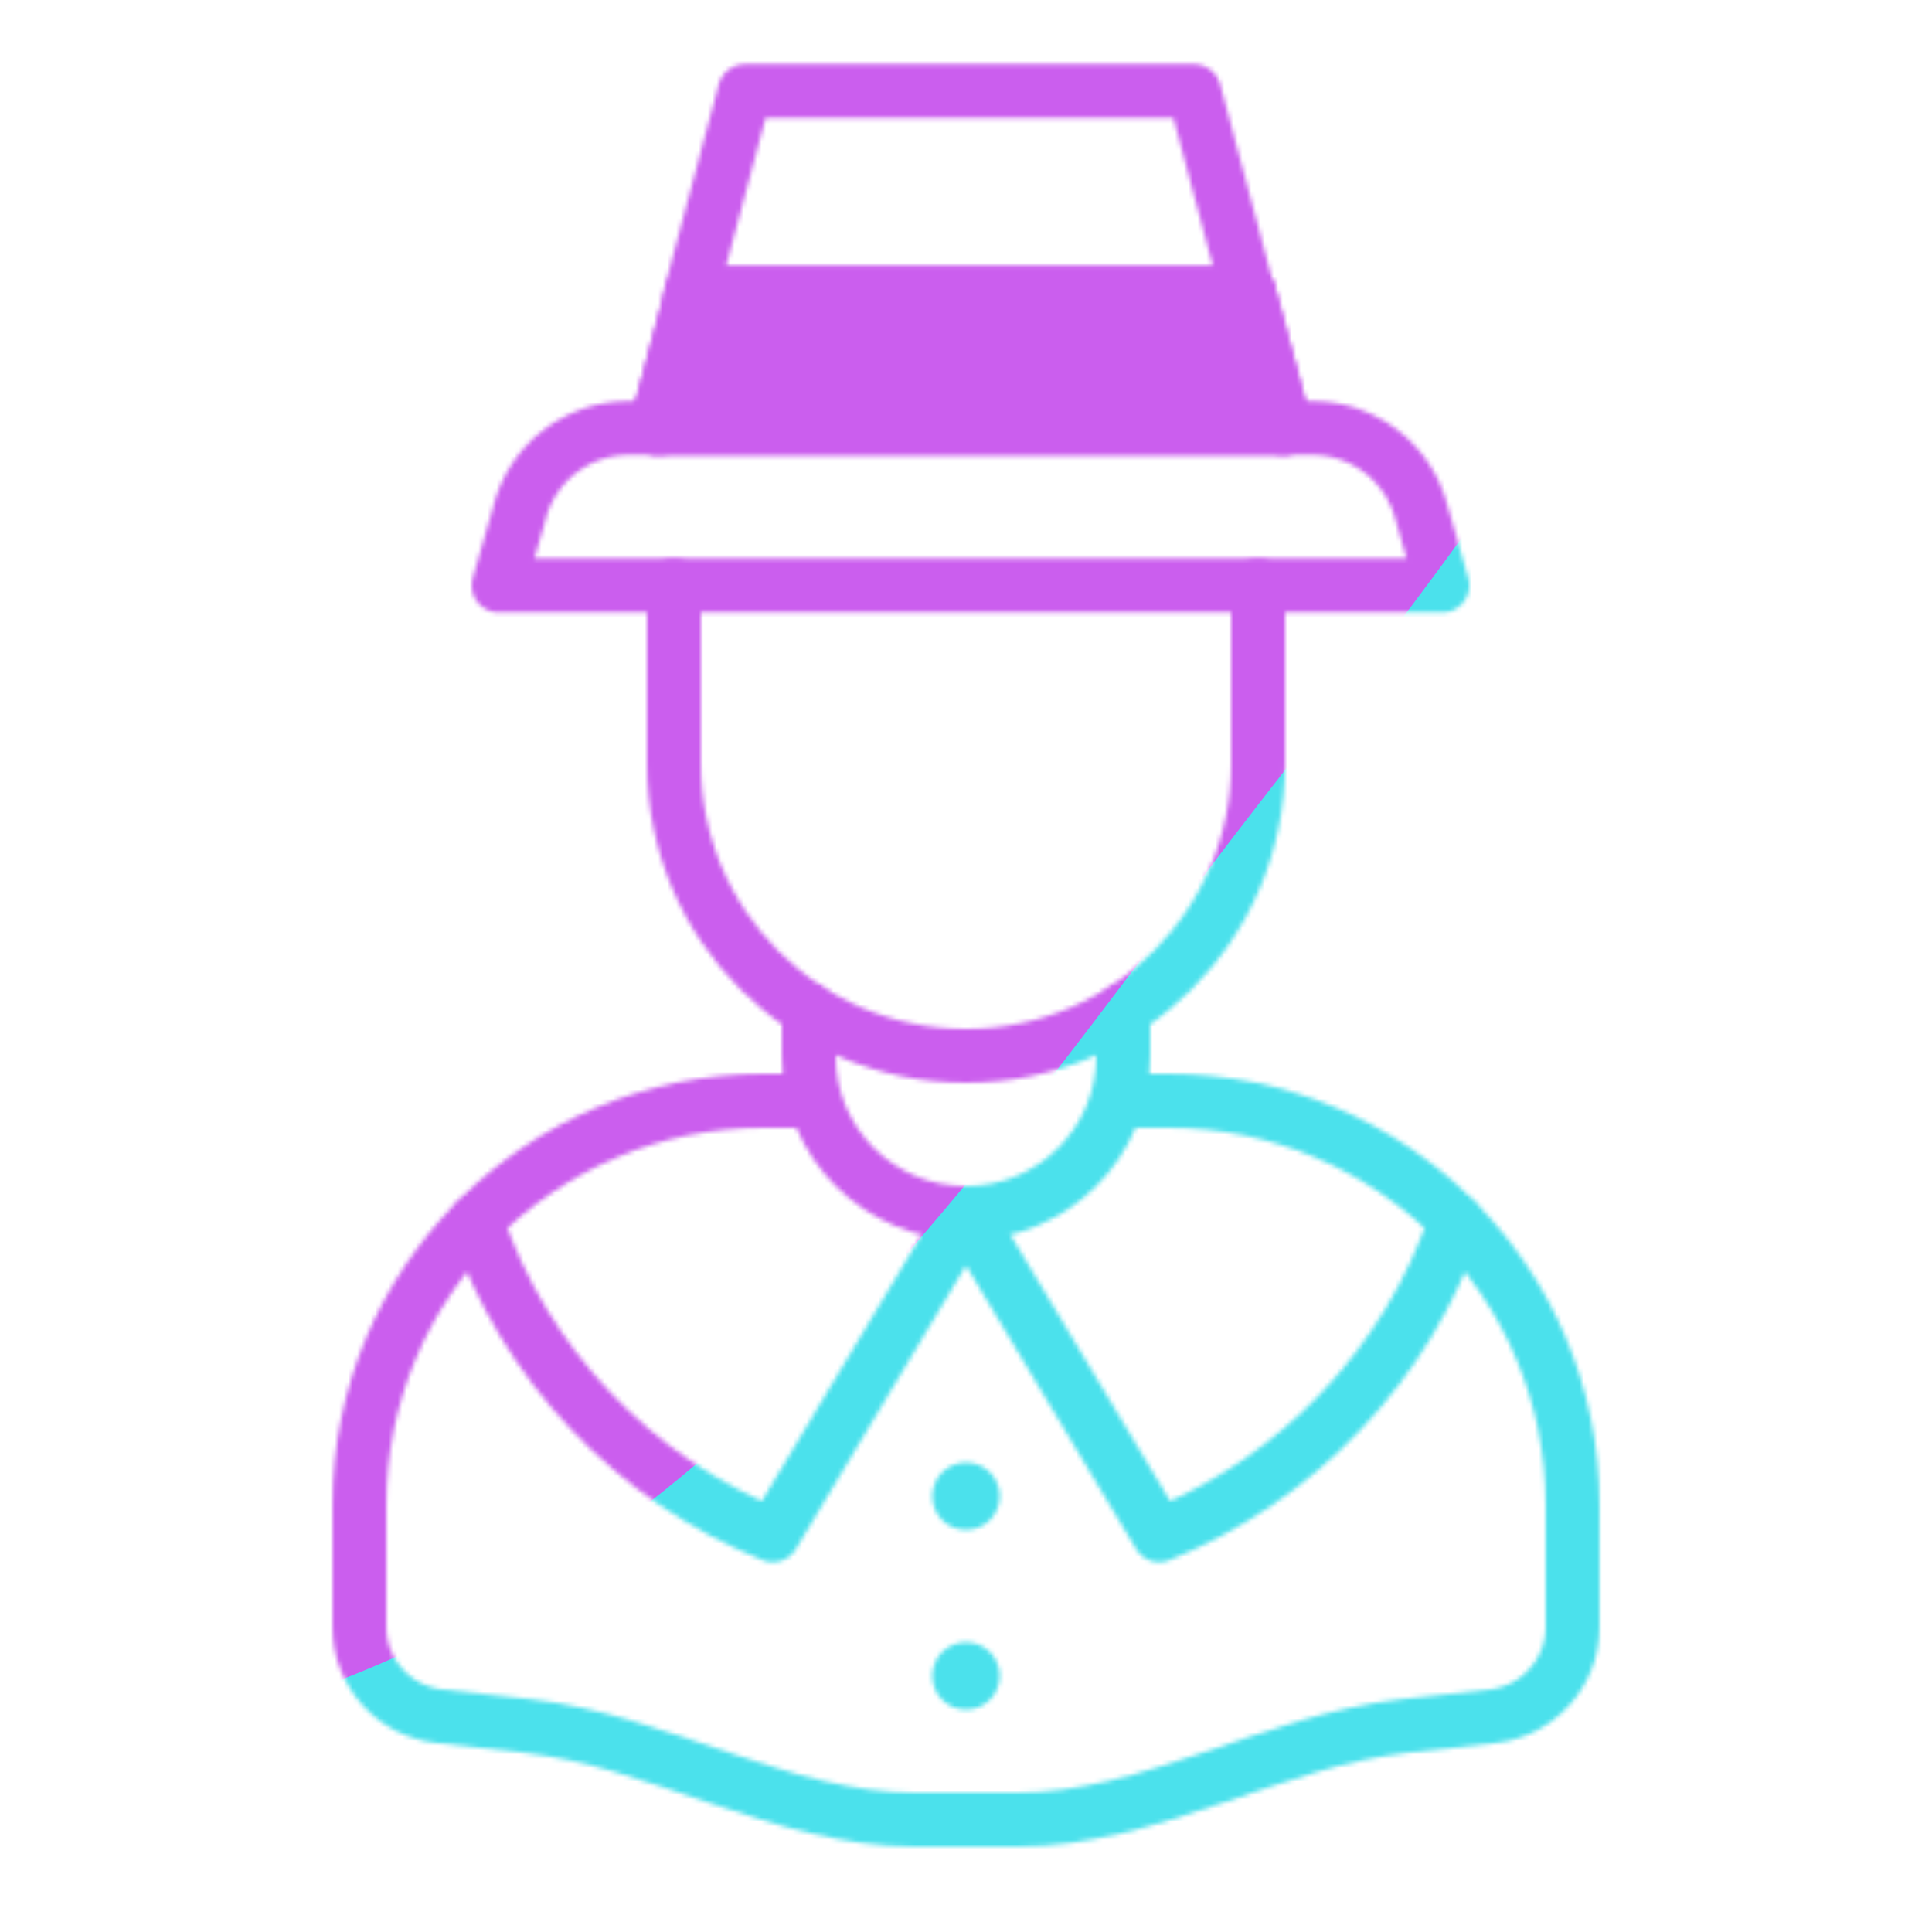 <svg xmlns="http://www.w3.org/2000/svg" width="430" height="430" style="width:100%;height:100%;transform:translate3d(0,0,0);content-visibility:visible" viewBox="0 0 430 430"><defs><clipPath id="g"><path d="M0 0h430v430H0z"/></clipPath><clipPath id="k"><path d="M0 0h430v430H0z"/></clipPath><clipPath id="d"><path d="M0 0h430v430H0z"/></clipPath><clipPath id="h"><path d="M0 0h430v430H0z"/></clipPath><clipPath id="f"><path d="M0 0h430v430H0z"/></clipPath><filter id="l" width="300%" height="300%" x="-100%" y="-100%"><feGaussianBlur result="filter_result_0"/></filter><filter id="j" width="300%" height="300%" x="-100%" y="-100%"><feGaussianBlur result="filter_result_0" stdDeviation="52.5 52.5"/></filter><mask id="m" mask-type="alpha"><use xmlns:ns1="http://www.w3.org/1999/xlink" ns1:href="#a"/></mask><mask id="i" mask-type="alpha"><use xmlns:ns2="http://www.w3.org/1999/xlink" ns2:href="#b"/></mask><g id="a" clip-path="url(#d)" style="display:none"><g fill-opacity="0" stroke-linejoin="round" style="display:none"><path stroke-linecap="round" class="primary"/><path class="primary"/><path stroke-linecap="round" class="primary"/><path stroke-linecap="round" class="secondary"/><path stroke-linecap="round" class="secondary"/></g><g fill-opacity="0" stroke-linecap="round" stroke-linejoin="round" style="display:none"><path class="primary"/><path class="primary"/><path class="primary"/><path class="secondary"/></g><g style="display:none"><path/><path fill-opacity="0" stroke-linecap="round" stroke-linejoin="round" class="secondary"/></g></g><g id="b" clip-path="url(#f)" style="display:block"><g fill-opacity="0" stroke-linejoin="round" style="display:block"><path stroke="#121331" stroke-linecap="round" stroke-width="12" d="M180 224.782V235c0 19.33 15.67 35 35 35s35-15.67 35-35v-10.218" class="primary"/><path stroke="#121331" stroke-width="12" d="M248.551 245H260c49.706 0 90 40.294 90 90v27.099c0 10.191-7.662 18.753-17.791 19.878l-19.69 2.188C283.432 387.397 255.751 405 226.485 405h-22.97c-29.266 0-56.947-17.603-86.034-20.835l-19.69-2.188C87.662 380.852 80 372.29 80 362.099V335c0-49.706 40.294-90 90-90h11.449" class="primary"/><path stroke="#121331" stroke-linecap="round" stroke-width="12" d="M105.991 271.732c10.726 31.844 35.014 57.451 65.997 69.954L215 270l43.012 71.686c30.983-12.503 55.271-38.11 65.997-69.954" class="primary"/><path stroke="#08A88A" stroke-linecap="round" stroke-width="15" d="M215.01 333H215m.01 40H215" class="secondary"/></g><g fill-opacity="0" stroke-linecap="round" stroke-linejoin="round" stroke-width="12" style="display:block"><path stroke="#121331" d="M147 95.294h-7.139a25 25 0 0 0-24.039 18.132l-4.819 16.868h210l-4.819-16.868a25 25 0 0 0-24.039-18.132H285.5" class="primary"/><path stroke="#121331" d="M150 130.294V170c0 35.899 29.101 65 65 65s65-29.101 65-65v-39.706M153.72 65.5l12.055-45.206s14.997.034 47.746 0c42.251-.044 52.254 0 52.254 0L277.83 65.5" class="primary"/><path stroke="#08A88A" d="M146.003 95.294h140l-8-30h-124z" class="secondary"/></g><g style="display:block"><path fill="red" d="M146 95.29h140l-8-30H154z"/><path fill-opacity="0" stroke="#08A88A" stroke-linecap="round" stroke-linejoin="round" stroke-width="12" d="M146.003 95.294h140l-8-30h-124z" class="secondary"/></g></g></defs><g clip-path="url(#g)"><g clip-path="url(#h)" mask="url(#i)" style="display:block"><g filter="url(#j)" transform="rotate(-94 238.295 -17.065)scale(2.4)"><g class="design"><path fill="#4BE1EC" d="M0-250c137.975 0 250 112.025 250 250S137.975 250 0 250-250 137.975-250 0-137.975-250 0-250" class="primary"/></g><g class="design"><path fill="#CB5EEE" d="M113.242-295.384c97.478 0 176.5 79.022 176.5 176.5s-79.022 176.5-176.5 176.5c-43.948 0-74.396-34.057-105.29-60.631-37.631-32.369-71.21-62.338-71.21-115.869 0-97.478 79.022-176.5 176.5-176.5" class="secondary"/></g></g></g><g clip-path="url(#k)" filter="url(#l)" mask="url(#m)" style="display:none"><g class="design"><path class="primary"/></g><g class="design"><path class="secondary"/></g></g></g></svg>
